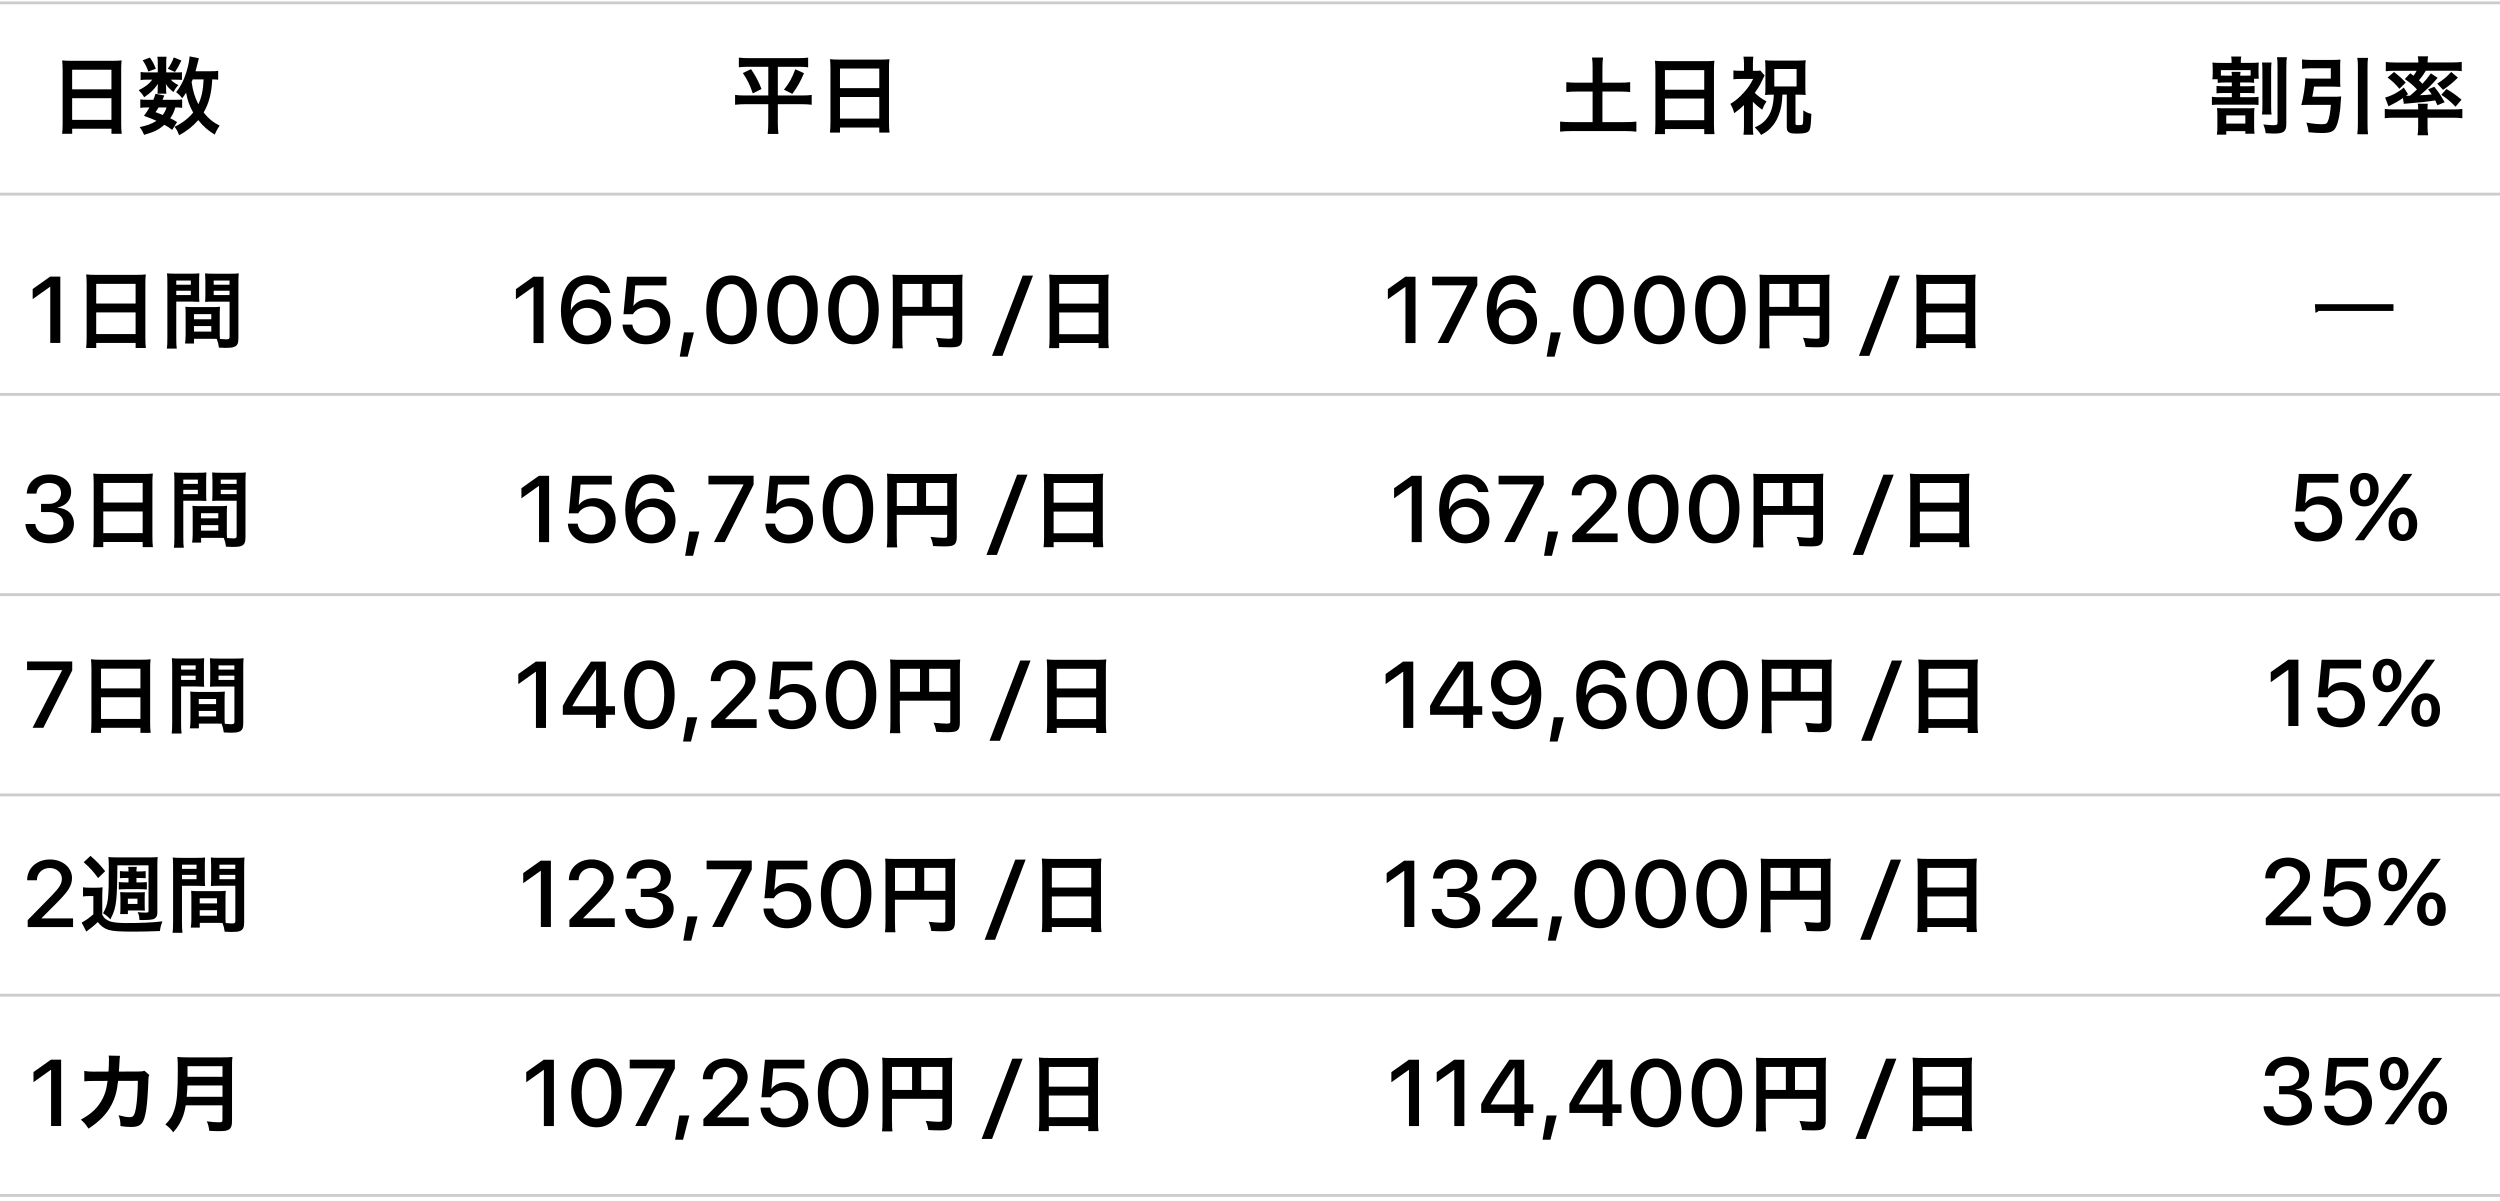 <?xml version="1.0" encoding="UTF-8"?>
<svg id="_レイヤー_1" xmlns="http://www.w3.org/2000/svg" version="1.1" viewBox="0 0 1920 922.69">
  <!-- Generator: Adobe Illustrator 29.8.2, SVG Export Plug-In . SVG Version: 2.1.1 Build 3)  -->
  <defs>
    <style>
      .st0 {
        fill: none;
        stroke: #ccc;
        stroke-miterlimit: 10;
        stroke-width: 2.19px;
      }
    </style>
  </defs>
  <g>
    <path d="M409.71,220.34h-.19l-13.31,9.47v-7.77l13.43-9.53h7.82v50.95h-7.72v-43.12h-.03Z"/>
    <path d="M433.92,253.69c-2.09-4.06-3.14-9.06-3.14-15.05,0-17.05,7.63-27.16,20.37-27.16,9,0,16.01,5.4,17.55,13.53h-7.91c-1.23-4.17-5.05-6.9-9.72-6.9-8.02,0-12.67,7.29-12.71,20.09h.14c2.23-4.95,7.63-8.25,13.98-8.25,9.72,0,16.91,7.16,16.91,16.83,0,10.2-7.8,17.63-18.61,17.63-7.52,0-13.57-3.85-16.88-10.73h.02v.02h0ZM461.53,247.06c0-6.19-4.48-10.62-10.73-10.62s-10.84,4.45-10.84,10.48,4.71,10.83,10.76,10.83,10.81-4.73,10.81-10.69h0Z"/>
    <path d="M478.05,249.28h7.57c.56,5.05,4.91,8.52,10.59,8.52,6.43,0,10.87-4.48,10.87-10.87s-4.45-10.97-10.81-10.97c-4.41,0-8.24,2.01-10.2,5.37h-7.24l2.68-28.81h30.34v6.68h-23.98l-1.42,15.63h.19c2.23-3.2,6.4-5.15,11.37-5.15,9.78,0,16.82,7.16,16.82,17.05,0,10.44-7.71,17.69-18.67,17.69-10.16,0-17.63-6.21-18.06-15.1h-.02l-.03-.03h0Z"/>
    <path d="M522.06,273.91l3.18-18.64h7.71l-4.8,18.64h-6.09Z"/>
    <path d="M542.42,237.92c0-16.15,7.3-26.38,19.45-26.38s19.39,10.2,19.39,26.35-7.16,26.52-19.39,26.52-19.45-10.25-19.45-26.49h0ZM573.28,237.92c0-12.15-4.2-19.73-11.4-19.73s-11.43,7.63-11.43,19.73,4.15,19.83,11.43,19.83,11.4-7.52,11.4-19.83Z"/>
    <path d="M589.23,237.92c0-16.15,7.3-26.38,19.45-26.38s19.39,10.2,19.39,26.35-7.16,26.52-19.39,26.52-19.45-10.25-19.45-26.49h0ZM620.09,237.92c0-12.15-4.2-19.73-11.4-19.73s-11.43,7.63-11.43,19.73,4.15,19.83,11.43,19.83,11.4-7.52,11.4-19.83Z"/>
    <path d="M636.05,237.92c0-16.15,7.3-26.38,19.45-26.38s19.39,10.2,19.39,26.35-7.16,26.52-19.39,26.52-19.45-10.25-19.45-26.49h0ZM666.91,237.92c0-12.15-4.2-19.73-11.4-19.73s-11.43,7.63-11.43,19.73,4.15,19.83,11.43,19.83,11.4-7.52,11.4-19.83Z"/>
    <path d="M692.99,259.97c0,4.1.06,6.04.33,7.55h-8.02c.27-2.09.39-4.41.39-7.82v-42.57c0-2.75-.06-4.35-.27-6.24,2.09.2,3.78.27,7.22.27h39.56c3.59,0,5.54-.06,7.1-.27-.2,1.89-.27,3.57-.27,7.1v41.71c0,3.32-.8,5.15-2.68,6.13-1.23.66-3.32.9-6.83.9-2.53,0-6.13-.12-8.66-.27-.39-2.53-.86-4.35-2.01-7.04,4.31.45,7.55.72,9.89.72,2.53,0,2.92-.2,2.92-1.76v-15.88h-38.72v17.44h.02l.03.02h0ZM708.43,218.05h-15.41v17.64h15.41v-17.64ZM731.72,235.69v-17.64h-16.27v17.64h16.27Z"/>
    <path d="M793.34,211.68l-23.48,61.64h-8.02l23.57-61.64h7.96-.03Z"/>
    <path d="M806.07,217.8c0-2.53-.12-4.8-.33-6.96,2.09.27,4.24.33,7.22.33h31.5c3.06,0,5.07-.06,7.04-.33-.27,2.48-.33,4.35-.33,6.63v42.04c0,3.39.12,5.54.39,7.86h-7.86v-3.92h-30.26v3.92h-7.75c.27-2.22.39-4.8.39-7.86v-41.71h0ZM813.44,233.17h30.26v-15.09h-30.26v15.09ZM813.44,256.64h30.26v-16.65h-30.26v16.65Z"/>
    <path d="M413.95,373.23h-.19l-13.31,9.47v-7.77l13.43-9.53h7.82v50.95h-7.72v-43.12h-.03Z"/>
    <path d="M436.06,402.18h7.57c.56,5.05,4.91,8.52,10.59,8.52,6.43,0,10.87-4.48,10.87-10.87s-4.45-10.97-10.81-10.97c-4.41,0-8.24,2.01-10.2,5.37h-7.24l2.68-28.81h30.34v6.68h-23.98l-1.42,15.63h.19c2.23-3.2,6.4-5.15,11.37-5.15,9.78,0,16.82,7.16,16.82,17.05,0,10.44-7.71,17.69-18.67,17.69-10.16,0-17.63-6.21-18.06-15.12h-.02l-.03-.02h0Z"/>
    <path d="M483.34,406.58c-2.09-4.06-3.14-9.06-3.14-15.05,0-17.05,7.63-27.16,20.37-27.16,9,0,16.01,5.4,17.55,13.53h-7.91c-1.23-4.15-5.05-6.9-9.72-6.9-8.02,0-12.67,7.29-12.71,20.09h.14c2.23-4.95,7.63-8.25,13.98-8.25,9.72,0,16.91,7.16,16.91,16.83,0,10.2-7.8,17.63-18.61,17.63-7.52,0-13.57-3.85-16.88-10.73h.02v.02h0ZM510.94,399.95c0-6.18-4.48-10.62-10.73-10.62s-10.84,4.45-10.84,10.48,4.71,10.83,10.76,10.83,10.81-4.73,10.81-10.7h0v.02h0Z"/>
    <path d="M526.19,426.83l3.18-18.64h7.71l-4.8,18.64h-6.09Z"/>
    <path d="M570.97,372.23v-.19h-26.88v-6.68h34.68v6.85l-22.15,44.1h-8.3l22.64-44.1h0l.02.02h-.01Z"/>
    <path d="M587.69,402.18h7.57c.56,5.05,4.91,8.52,10.59,8.52,6.43,0,10.87-4.48,10.87-10.87s-4.45-10.97-10.81-10.97c-4.41,0-8.24,2.01-10.2,5.37h-7.24l2.68-28.81h30.34v6.68h-23.98l-1.42,15.63h.19c2.23-3.2,6.4-5.15,11.37-5.15,9.78,0,16.82,7.16,16.82,17.05,0,10.44-7.71,17.69-18.67,17.69-10.16,0-17.63-6.21-18.06-15.12h-.02l-.03-.02h0Z"/>
    <path d="M631.79,390.81c0-16.15,7.3-26.38,19.45-26.38s19.39,10.2,19.39,26.35-7.16,26.52-19.39,26.52-19.45-10.23-19.45-26.49h0ZM662.65,390.81c0-12.15-4.2-19.73-11.4-19.73s-11.43,7.63-11.43,19.73,4.15,19.83,11.43,19.83,11.4-7.52,11.4-19.83Z"/>
    <path d="M688.75,412.85c0,4.1.06,6.04.33,7.55h-8.02c.27-2.09.39-4.41.39-7.82v-42.57c0-2.75-.06-4.35-.27-6.24,2.09.2,3.78.27,7.22.27h39.56c3.59,0,5.54-.06,7.1-.27-.2,1.89-.27,3.57-.27,7.1v41.71c0,3.32-.8,5.15-2.68,6.13-1.23.66-3.32.92-6.83.92-2.53,0-6.13-.12-8.66-.27-.39-2.53-.86-4.35-2.01-7.04,4.31.45,7.55.72,9.89.72,2.53,0,2.92-.2,2.92-1.76v-15.88h-38.72v17.44h.05ZM704.16,370.95h-15.41v17.64h15.41v-17.64ZM727.47,388.58v-17.64h-16.27v17.64h16.27Z"/>
    <path d="M789.09,364.57l-23.48,61.64h-8.02l23.57-61.64h7.96-.03Z"/>
    <path d="M801.83,370.69c0-2.53-.12-4.8-.33-6.96,2.09.27,4.24.33,7.22.33h31.5c3.06,0,5.07-.06,7.04-.33-.27,2.48-.33,4.35-.33,6.63v42.04c0,3.39.12,5.54.39,7.86h-7.86v-3.92h-30.26v3.92h-7.75c.27-2.22.39-4.8.39-7.86v-41.71h0ZM809.18,386.04h30.26v-15.09h-30.26v15.09ZM809.18,409.54h30.26v-16.65h-30.26v16.65Z"/>
    <path d="M411.57,515.93h-.19l-13.31,9.47v-7.77l13.43-9.53h7.82v50.95h-7.72v-43.12h-.03Z"/>
    <path d="M457.73,548.97h-25.49v-6.91c4.38-8.24,10.16-17.38,21.64-33.96h11.43v34.26h7v6.63h-7v10.06h-7.58v-10.08ZM439.61,542.43h18.19v-28.25h-.14c-8.81,12.76-13.98,20.69-18.05,28.06v.19h0Z"/>
    <path d="M479.29,533.51c0-16.15,7.3-26.36,19.45-26.36s19.39,10.2,19.39,26.35-7.16,26.52-19.39,26.52-19.45-10.23-19.45-26.49h0v-.02h0ZM510.14,533.51c0-12.15-4.2-19.73-11.4-19.73s-11.43,7.63-11.43,19.73,4.15,19.86,11.43,19.86,11.4-7.52,11.4-19.86Z"/>
    <path d="M524.59,569.51l3.18-18.64h7.71l-4.8,18.64h-6.09Z"/>
    <path d="M563.32,507.13c9.72,0,16.96,6.18,16.96,14.26,0,5.93-3.18,10.34-10.62,17.97l-12.76,12.82v.19h24.2v6.68h-34.83v-5.37l18.39-18.75c6.21-6.47,7.85-9.14,7.85-13.14,0-4.52-4.1-8.11-9.39-8.11-5.58,0-9.78,4.01-9.78,9.33v.09h-7.49v-.08c0-9.19,7.38-15.88,17.52-15.88h-.05l.02-.02h-.02Z"/>
    <path d="M590.08,544.86h7.57c.56,5.05,4.91,8.52,10.59,8.52,6.43,0,10.87-4.48,10.87-10.87s-4.45-10.97-10.81-10.97c-4.41,0-8.24,2.01-10.2,5.37h-7.24l2.68-28.81h30.34v6.68h-23.98l-1.42,15.63h.19c2.23-3.2,6.4-5.15,11.37-5.15,9.78,0,16.82,7.18,16.82,17.05,0,10.44-7.71,17.69-18.67,17.69-10.16,0-17.63-6.21-18.06-15.12h-.02l-.03-.02h0Z"/>
    <path d="M634.18,533.51c0-16.15,7.3-26.36,19.45-26.36s19.39,10.2,19.39,26.35-7.16,26.52-19.39,26.52-19.45-10.23-19.45-26.49h0v-.02ZM665.03,533.51c0-12.15-4.2-19.73-11.4-19.73s-11.43,7.63-11.43,19.73,4.15,19.86,11.43,19.86,11.4-7.52,11.4-19.86Z"/>
    <path d="M691.13,555.55c0,4.1.06,6.04.33,7.55h-8.02c.27-2.09.39-4.41.39-7.82v-42.57c0-2.75-.06-4.35-.27-6.24,2.09.2,3.78.27,7.22.27h39.56c3.59,0,5.54-.06,7.1-.27-.2,1.89-.27,3.57-.27,7.1v41.71c0,3.32-.8,5.15-2.68,6.13-1.23.66-3.32.92-6.83.92-2.53,0-6.13-.12-8.66-.27-.39-2.53-.86-4.35-2.01-7.04,4.31.45,7.55.72,9.89.72,2.53,0,2.92-.2,2.92-1.76v-15.88h-38.72v17.44h.05ZM706.56,513.63h-15.41v17.64h15.41v-17.64ZM729.87,531.28v-17.64h-16.27v17.64h16.27Z"/>
    <path d="M791.47,507.27l-23.48,61.64h-8.02l23.57-61.64h7.96-.03Z"/>
    <path d="M804.2,513.37c0-2.53-.12-4.82-.33-6.96,2.09.27,4.24.33,7.22.33h31.5c3.06,0,5.07-.06,7.04-.33-.27,2.48-.33,4.35-.33,6.63v42.04c0,3.39.12,5.54.39,7.86h-7.86v-3.92h-30.26v3.92h-7.75c.27-2.22.39-4.82.39-7.86v-41.71h0ZM811.57,528.75h30.26v-15.12h-30.26v15.12ZM811.57,552.23h30.26v-16.65h-30.26v16.65Z"/>
    <path d="M415.34,668.81h-.19l-13.31,9.47v-7.77l13.43-9.53h7.82v50.95h-7.72v-43.12h-.03Z"/>
    <path d="M454.36,660.03c9.72,0,16.96,6.18,16.96,14.26,0,5.93-3.18,10.34-10.62,17.97l-12.76,12.82v.19h24.2v6.68h-34.83v-5.38l18.39-18.75c6.21-6.47,7.85-9.14,7.85-13.14,0-4.52-4.1-8.11-9.39-8.11-5.58,0-9.78,4.01-9.78,9.33v.09h-7.49v-.08c0-9.19,7.38-15.88,17.52-15.88h-.05.02-.02Z"/>
    <path d="M492.05,682.63h6.15c5.52,0,9.28-3.46,9.28-8.25s-3.24-7.86-9.28-7.86c-5.52,0-9.19,3.18-9.63,8.19h-7.44c.61-8.92,7.35-14.68,17.44-14.68s16.68,5.48,16.68,13.31c0,6.35-4.15,10.9-10.48,12.04v.14c7.66.53,12.62,5.23,12.62,12.36,0,8.91-8.1,15.01-18.72,15.01s-18.05-6.04-18.53-14.82h7.58c.48,4.87,4.52,8.24,10.95,8.24s10.67-3.53,10.67-8.52c0-5.52-4.15-8.91-10.87-8.91h-6.35v-6.21h-.05l-.02-.03h0Z"/>
    <path d="M524.79,722.41l3.18-18.64h7.71l-4.8,18.64h-6.09Z"/>
    <path d="M569.56,667.81v-.19h-26.88v-6.68h34.68v6.85l-22.15,44.12h-8.3l22.64-44.12h0l.02.02h-.01Z"/>
    <path d="M586.3,697.76h7.57c.56,5.05,4.91,8.52,10.59,8.52,6.43,0,10.87-4.48,10.87-10.87s-4.45-10.97-10.81-10.97c-4.41,0-8.24,2.01-10.2,5.38h-7.24l2.68-28.81h30.34v6.68h-23.98l-1.42,15.63h.19c2.23-3.2,6.4-5.15,11.37-5.15,9.78,0,16.82,7.18,16.82,17.05,0,10.45-7.71,17.69-18.67,17.69-10.16,0-17.63-6.21-18.06-15.12h-.02l-.03-.03h0Z"/>
    <path d="M630.4,686.39c0-16.15,7.3-26.36,19.45-26.36s19.39,10.2,19.39,26.35-7.16,26.52-19.39,26.52-19.45-10.23-19.45-26.49h0v-.02ZM661.26,686.39c0-12.15-4.2-19.73-11.4-19.73s-11.43,7.63-11.43,19.73,4.15,19.86,11.43,19.86,11.4-7.52,11.4-19.86Z"/>
    <path d="M687.36,708.44c0,4.1.06,6.04.33,7.55h-8.02c.27-2.09.39-4.41.39-7.8v-42.57c0-2.73-.06-4.37-.27-6.24,2.09.2,3.78.27,7.22.27h39.56c3.59,0,5.54-.06,7.1-.27-.2,1.89-.27,3.57-.27,7.1v41.71c0,3.32-.8,5.15-2.68,6.13-1.23.66-3.32.92-6.83.92-2.53,0-6.13-.12-8.66-.27-.39-2.53-.86-4.37-2.01-7.04,4.31.45,7.55.7,9.89.7,2.53,0,2.92-.2,2.92-1.76v-15.88h-38.72v17.44h.05ZM702.77,666.53h-15.41v17.64h15.41v-17.64ZM726.08,684.16v-17.64h-16.27v17.64h16.27Z"/>
    <path d="M787.68,660.15l-23.48,61.64h-8.02l23.57-61.64h7.96-.03Z"/>
    <path d="M800.44,666.27c0-2.53-.12-4.82-.33-6.96,2.09.27,4.24.33,7.22.33h31.5c3.06,0,5.07-.06,7.04-.33-.27,2.48-.33,4.37-.33,6.63v42.04c0,3.39.12,5.54.39,7.86h-7.86v-3.92h-30.26v3.92h-7.75c.27-2.22.39-4.82.39-7.86v-41.71h0ZM807.81,681.62h30.26v-15.12h-30.26v15.12ZM807.81,705.13h30.26v-16.65h-30.26v16.65Z"/>
    <path d="M417.65,821.7h-.19l-13.31,9.47v-7.77l13.43-9.53h7.82v50.95h-7.72v-43.12h-.03Z"/>
    <path d="M438.68,839.28c0-16.15,7.3-26.36,19.45-26.36s19.39,10.2,19.39,26.35-7.16,26.52-19.39,26.52-19.45-10.23-19.45-26.49h0v-.02ZM469.55,839.28c0-12.15-4.2-19.73-11.4-19.73s-11.43,7.63-11.43,19.73,4.15,19.86,11.43,19.86,11.4-7.52,11.4-19.86Z"/>
    <path d="M510.49,820.71v-.19h-26.88v-6.68h34.68v6.85l-22.15,44.1h-8.3l22.64-44.1h0l.02.02h0Z"/>
    <path d="M518.5,875.3l3.18-18.64h7.71l-4.8,18.64h-6.09Z"/>
    <path d="M557.24,812.91c9.72,0,16.96,6.18,16.96,14.26,0,5.93-3.18,10.34-10.62,17.97l-12.76,12.82v.19h24.2v6.68h-34.83v-5.38l18.39-18.75c6.21-6.47,7.85-9.14,7.85-13.14,0-4.52-4.1-8.11-9.39-8.11-5.57,0-9.78,4.01-9.78,9.33v.09h-7.49v-.08c0-9.19,7.38-15.88,17.52-15.88h-.05.02-.02Z"/>
    <path d="M584.01,850.65h7.57c.56,5.05,4.91,8.52,10.59,8.52,6.43,0,10.87-4.48,10.87-10.87s-4.45-10.97-10.81-10.97c-4.41,0-8.24,2.01-10.2,5.38h-7.24l2.68-28.81h30.34v6.68h-23.98l-1.42,15.63h.19c2.23-3.2,6.4-5.15,11.37-5.15,9.78,0,16.82,7.18,16.82,17.05,0,10.45-7.71,17.69-18.67,17.69-10.16,0-17.63-6.21-18.06-15.12h-.02l-.03-.03h0Z"/>
    <path d="M628.09,839.28c0-16.15,7.3-26.36,19.45-26.36s19.39,10.2,19.39,26.35-7.16,26.52-19.39,26.52-19.45-10.23-19.45-26.49h0v-.02ZM658.97,839.28c0-12.15-4.2-19.73-11.4-19.73s-11.43,7.63-11.43,19.73,4.15,19.86,11.43,19.86,11.4-7.52,11.4-19.86Z"/>
    <path d="M685.07,861.34c0,4.1.06,6.04.33,7.55h-8.02c.27-2.09.39-4.41.39-7.8v-42.57c0-2.73-.06-4.37-.27-6.24,2.09.2,3.78.27,7.22.27h39.56c3.59,0,5.54-.06,7.1-.27-.2,1.89-.27,3.57-.27,7.1v41.71c0,3.32-.8,5.15-2.68,6.13-1.23.66-3.32.92-6.83.92-2.53,0-6.13-.12-8.66-.27-.39-2.53-.86-4.37-2.01-7.04,4.31.45,7.55.7,9.89.7,2.53,0,2.92-.2,2.92-1.76v-15.88h-38.72v17.44h.05ZM700.48,819.42h-15.41v17.64h15.41v-17.64ZM723.78,837.06v-17.64h-16.27v17.64h16.27Z"/>
    <path d="M785.39,813.05l-23.48,61.64h-8.02l23.57-61.64h7.96-.03Z"/>
    <path d="M798.15,819.15c0-2.53-.12-4.82-.33-6.96,2.09.27,4.24.33,7.22.33h31.5c3.06,0,5.07-.06,7.04-.33-.27,2.48-.33,4.37-.33,6.63v42.04c0,3.39.12,5.54.39,7.86h-7.86v-3.92h-30.26v3.92h-7.75c.27-2.22.39-4.82.39-7.86v-41.71h0ZM805.48,834.54h30.26v-15.12h-30.26v15.12ZM805.48,858.01h30.26v-16.65h-30.26v16.65Z"/>
  </g>
  <g>
    <path d="M1079.38,220.34h-.19l-13.31,9.47v-7.77l13.43-9.53h7.8v50.95h-7.72v-43.12h-.02,0Z"/>
    <path d="M1126.77,219.34v-.19h-26.88v-6.68h34.68v6.85l-22.15,44.1h-8.3l22.64-44.1h0l.02.02h-.01Z"/>
    <path d="M1144.99,253.69c-2.09-4.06-3.15-9.06-3.15-15.05,0-17.05,7.63-27.16,20.39-27.16,9,0,16.01,5.4,17.55,13.53h-7.91c-1.23-4.17-5.05-6.9-9.72-6.9-8,0-12.67,7.29-12.71,20.09h.14c2.23-4.95,7.63-8.25,13.98-8.25,9.72,0,16.91,7.16,16.91,16.83,0,10.2-7.8,17.63-18.61,17.63-7.52,0-13.57-3.85-16.88-10.73h.02v.02h-.01ZM1172.59,247.06c0-6.19-4.48-10.62-10.73-10.62s-10.83,4.45-10.83,10.48,4.71,10.83,10.76,10.83,10.81-4.73,10.81-10.69h-.02,0Z"/>
    <path d="M1187.84,273.91l3.18-18.64h7.71l-4.8,18.64h-6.09Z"/>
    <path d="M1208.22,237.92c0-16.15,7.3-26.38,19.45-26.38s19.39,10.2,19.39,26.35-7.16,26.52-19.39,26.52-19.45-10.25-19.45-26.49h0ZM1239.09,237.92c0-12.15-4.2-19.73-11.4-19.73s-11.43,7.63-11.43,19.73,4.17,19.83,11.43,19.83,11.4-7.52,11.4-19.83Z"/>
    <path d="M1255.03,237.92c0-16.15,7.3-26.38,19.45-26.38s19.39,10.2,19.39,26.35-7.16,26.52-19.39,26.52-19.45-10.25-19.45-26.49h0ZM1285.89,237.92c0-12.15-4.2-19.73-11.4-19.73s-11.43,7.63-11.43,19.73,4.17,19.83,11.43,19.83,11.4-7.52,11.4-19.83Z"/>
    <path d="M1301.85,237.92c0-16.15,7.3-26.38,19.45-26.38s19.39,10.2,19.39,26.35-7.16,26.52-19.39,26.52-19.45-10.25-19.45-26.49h0ZM1332.72,237.92c0-12.15-4.2-19.73-11.4-19.73s-11.43,7.63-11.43,19.73,4.17,19.83,11.43,19.83,11.4-7.52,11.4-19.83Z"/>
    <path d="M1358.8,259.97c0,4.1.06,6.04.33,7.55h-8c.27-2.09.39-4.41.39-7.82v-42.57c0-2.75-.06-4.35-.27-6.24,2.09.2,3.78.27,7.22.27h39.56c3.57,0,5.54-.06,7.1-.27-.2,1.89-.27,3.57-.27,7.1v41.71c0,3.32-.76,5.15-2.68,6.13-1.23.66-3.32.9-6.83.9-2.53,0-6.13-.12-8.66-.27-.39-2.53-.86-4.35-2.03-7.04,4.31.45,7.55.72,9.89.72,2.53,0,2.92-.2,2.92-1.76v-15.88h-38.72v17.44h.05v.02h0ZM1374.23,218.05h-15.43v17.64h15.43v-17.64ZM1397.54,235.69v-17.64h-16.27v17.64h16.27Z"/>
    <path d="M1459.14,211.68l-23.48,61.64h-8l23.57-61.64h7.92-.02.01Z"/>
    <path d="M1471.89,217.8c0-2.53-.12-4.8-.33-6.96,2.09.27,4.24.33,7.22.33h31.5c3.06,0,5.07-.06,7.02-.33-.27,2.48-.33,4.35-.33,6.63v42.04c0,3.39.12,5.54.39,7.86h-7.86v-3.92h-30.26v3.92h-7.75c.27-2.22.39-4.8.39-7.86v-41.71h.02-.01ZM1479.24,233.17h30.26v-15.09h-30.26v15.09ZM1479.24,256.64h30.26v-16.65h-30.26v16.65Z"/>
    <path d="M1084.17,373.23h-.19l-13.31,9.47v-7.77l13.43-9.53h7.8v50.95h-7.72v-43.12h-.02,0Z"/>
    <path d="M1108.41,406.58c-2.09-4.06-3.15-9.06-3.15-15.05,0-17.05,7.63-27.16,20.39-27.16,9,0,16.01,5.4,17.55,13.53h-7.91c-1.23-4.15-5.05-6.9-9.72-6.9-8,0-12.67,7.29-12.71,20.09h.14c2.23-4.95,7.63-8.25,13.98-8.25,9.72,0,16.91,7.16,16.91,16.83,0,10.2-7.8,17.63-18.61,17.63-7.52,0-13.57-3.85-16.88-10.73h.02v.02h-.01ZM1136,399.95c0-6.18-4.48-10.62-10.73-10.62s-10.83,4.45-10.83,10.48,4.71,10.83,10.76,10.83,10.81-4.73,10.81-10.7h-.02v.02h0Z"/>
    <path d="M1177.8,372.23v-.19h-26.88v-6.68h34.68v6.85l-22.15,44.1h-8.3l22.64-44.1.02.02h-.01Z"/>
    <path d="M1185.81,426.83l3.18-18.64h7.71l-4.8,18.64h-6.09Z"/>
    <path d="M1224.55,364.45c9.72,0,16.96,6.18,16.96,14.26,0,5.94-3.18,10.34-10.62,17.97l-12.76,12.82v.19h24.2v6.68h-34.83v-5.37l18.39-18.74c6.21-6.47,7.85-9.14,7.85-13.14,0-4.52-4.1-8.11-9.39-8.11-5.58,0-9.78,4.01-9.78,9.33v.09h-7.49v-.06c0-9.19,7.38-15.88,17.52-15.88h-.05l.02-.05h-.02Z"/>
    <path d="M1250.26,390.81c0-16.15,7.3-26.38,19.45-26.38s19.39,10.2,19.39,26.35-7.16,26.52-19.39,26.52-19.45-10.23-19.45-26.49h0ZM1281.1,390.81c0-12.15-4.2-19.73-11.4-19.73s-11.43,7.63-11.43,19.73,4.17,19.83,11.43,19.83,11.4-7.52,11.4-19.83Z"/>
    <path d="M1297.07,390.81c0-16.15,7.3-26.38,19.45-26.38s19.39,10.2,19.39,26.35-7.16,26.52-19.39,26.52-19.45-10.23-19.45-26.49h0ZM1327.93,390.81c0-12.15-4.2-19.73-11.4-19.73s-11.43,7.63-11.43,19.73,4.17,19.83,11.43,19.83,11.4-7.52,11.4-19.83Z"/>
    <path d="M1354.01,412.85c0,4.1.06,6.04.33,7.55h-8c.27-2.09.39-4.41.39-7.82v-42.57c0-2.75-.06-4.35-.27-6.24,2.09.2,3.78.27,7.22.27h39.56c3.57,0,5.54-.06,7.1-.27-.2,1.89-.27,3.57-.27,7.1v41.71c0,3.32-.76,5.15-2.68,6.13-1.23.66-3.32.92-6.83.92-2.53,0-6.13-.12-8.66-.27-.39-2.53-.86-4.35-2.03-7.04,4.31.45,7.55.72,9.89.72,2.53,0,2.92-.2,2.92-1.76v-15.88h-38.72v17.44h.05ZM1369.44,370.95h-15.43v17.64h15.43v-17.64ZM1392.75,388.58v-17.64h-16.27v17.64h16.27Z"/>
    <path d="M1454.35,364.57l-23.48,61.64h-8l23.57-61.64h7.92-.02.01Z"/>
    <path d="M1467.1,370.69c0-2.53-.12-4.8-.33-6.96,2.09.27,4.24.33,7.22.33h31.5c3.06,0,5.07-.06,7.02-.33-.27,2.48-.33,4.35-.33,6.63v42.04c0,3.39.12,5.54.39,7.86h-7.86v-3.92h-30.26v3.92h-7.75c.27-2.22.39-4.8.39-7.86v-41.71h.02-.01ZM1474.46,386.04h30.26v-15.09h-30.26v15.09ZM1474.46,409.54h30.26v-16.65h-30.26v16.65Z"/>
    <path d="M1077.66,515.93h-.19l-13.31,9.47v-7.77l13.43-9.53h7.8v50.95h-7.72v-43.12h-.02,0Z"/>
    <path d="M1123.79,548.97h-25.49v-6.91c4.38-8.24,10.16-17.38,21.64-33.96h11.43v34.26h6.99v6.63h-6.99v10.06h-7.58v-10.06h0v-.02h0ZM1105.68,542.43h18.19v-28.25h-.14c-8.81,12.76-13.98,20.69-18.05,28.06v.19h0Z"/>
    <path d="M1145.72,546.47h7.96c1.2,4.15,5.09,6.96,9.78,6.96,7.96,0,12.62-7.35,12.62-20.2h-.14c-2.04,5.01-7.43,8.33-13.98,8.33-9.67,0-16.91-7.16-16.91-16.83,0-10.2,7.85-17.63,18.6-17.63,7.57,0,13.63,3.85,16.91,10.7,2.09,4.06,3.15,9.06,3.15,15.05,0,17.05-7.57,27.16-20.34,27.16-9.06,0-16.1-5.43-17.63-13.53h0l-.02-.02h0ZM1174.54,524.6c0-6.04-4.73-10.76-10.81-10.76s-10.84,4.71-10.84,10.62,4.57,10.62,10.73,10.62,10.9-4.48,10.9-10.48h.02Z"/>
    <path d="M1190.14,569.51l3.18-18.64h7.71l-4.8,18.64h-6.09Z"/>
    <path d="M1213.69,549.29c-2.09-4.06-3.15-9.06-3.15-15.05,0-17.05,7.63-27.16,20.39-27.16,9,0,16.01,5.4,17.55,13.53h-7.91c-1.23-4.15-5.05-6.88-9.72-6.88-8,0-12.67,7.29-12.71,20.09h.14c2.23-4.95,7.63-8.25,13.98-8.25,9.72,0,16.91,7.16,16.91,16.83,0,10.2-7.8,17.63-18.61,17.63-7.52,0-13.57-3.85-16.88-10.73h.02-.01ZM1241.29,542.65c0-6.18-4.48-10.62-10.73-10.62s-10.83,4.45-10.83,10.48,4.71,10.86,10.76,10.86,10.81-4.73,10.81-10.7h-.02v-.02h0Z"/>
    <path d="M1256.76,533.51c0-16.15,7.3-26.36,19.45-26.36s19.39,10.2,19.39,26.35-7.16,26.52-19.39,26.52-19.45-10.23-19.45-26.49h0v-.02ZM1287.62,533.51c0-12.15-4.2-19.73-11.4-19.73s-11.43,7.63-11.43,19.73,4.17,19.86,11.43,19.86,11.4-7.52,11.4-19.86Z"/>
    <path d="M1303.58,533.51c0-16.15,7.3-26.36,19.45-26.36s19.39,10.2,19.39,26.35-7.16,26.52-19.39,26.52-19.45-10.23-19.45-26.49h0v-.02ZM1334.44,533.51c0-12.15-4.2-19.73-11.4-19.73s-11.43,7.63-11.43,19.73,4.17,19.86,11.43,19.86,11.4-7.52,11.4-19.86Z"/>
    <path d="M1360.53,555.55c0,4.1.06,6.04.33,7.55h-8c.27-2.09.39-4.41.39-7.82v-42.57c0-2.75-.06-4.35-.27-6.24,2.09.2,3.78.27,7.22.27h39.56c3.57,0,5.54-.06,7.1-.27-.2,1.89-.27,3.57-.27,7.1v41.71c0,3.32-.76,5.15-2.68,6.13-1.23.66-3.32.92-6.83.92-2.53,0-6.13-.12-8.66-.27-.39-2.53-.86-4.35-2.03-7.04,4.31.45,7.55.72,9.89.72,2.53,0,2.92-.2,2.92-1.76v-15.88h-38.72v17.44h.05ZM1375.95,513.63h-15.43v17.64h15.43v-17.64ZM1399.25,531.28v-17.64h-16.27v17.64h16.27Z"/>
    <path d="M1460.87,507.27l-23.48,61.64h-8l23.57-61.64h7.92-.02.01Z"/>
    <path d="M1473.62,513.37c0-2.53-.12-4.82-.33-6.96,2.09.27,4.24.33,7.22.33h31.5c3.06,0,5.07-.06,7.02-.33-.27,2.48-.33,4.35-.33,6.63v42.04c0,3.39.12,5.54.39,7.86h-7.86v-3.92h-30.26v3.92h-7.75c.27-2.22.39-4.82.39-7.86v-41.71h.02-.01ZM1480.97,528.75h30.26v-15.12h-30.26v15.12ZM1480.97,552.23h30.26v-16.65h-30.26v16.65Z"/>
    <path d="M1078.46,668.81h-.19l-13.31,9.47v-7.77l13.43-9.53h7.8v50.95h-7.72v-43.12h-.02,0Z"/>
    <path d="M1111.47,682.63h6.15c5.52,0,9.28-3.46,9.28-8.25s-3.24-7.86-9.28-7.86c-5.52,0-9.19,3.18-9.64,8.19h-7.44c.61-8.92,7.35-14.68,17.44-14.68s16.68,5.48,16.68,13.31c0,6.35-4.17,10.9-10.48,12.04v.14c7.66.53,12.62,5.23,12.62,12.36,0,8.91-8.1,15.01-18.72,15.01s-18.05-6.04-18.53-14.82h7.58c.48,4.87,4.52,8.24,10.95,8.24s10.67-3.53,10.67-8.52c0-5.52-4.17-8.91-10.87-8.91h-6.35v-6.21h-.05v-.03h-.01Z"/>
    <path d="M1163.04,660.03c9.72,0,16.96,6.18,16.96,14.26,0,5.93-3.18,10.34-10.62,17.97l-12.76,12.82v.19h24.2v6.68h-34.83v-5.38l18.39-18.75c6.21-6.47,7.85-9.14,7.85-13.14,0-4.52-4.1-8.11-9.39-8.11-5.57,0-9.78,4.01-9.78,9.33v.09h-7.49v-.08c0-9.19,7.38-15.88,17.52-15.88h-.05.02-.02Z"/>
    <path d="M1188.78,722.41l3.18-18.64h7.71l-4.8,18.64h-6.09Z"/>
    <path d="M1209.15,686.39c0-16.15,7.3-26.36,19.45-26.36s19.39,10.2,19.39,26.35-7.16,26.52-19.39,26.52-19.45-10.23-19.45-26.49h0v-.02ZM1240.02,686.39c0-12.15-4.2-19.73-11.4-19.73s-11.43,7.63-11.43,19.73,4.17,19.86,11.43,19.86,11.4-7.52,11.4-19.86Z"/>
    <path d="M1255.98,686.39c0-16.15,7.3-26.36,19.45-26.36s19.39,10.2,19.39,26.35-7.16,26.52-19.39,26.52-19.45-10.23-19.45-26.49h0v-.02ZM1286.82,686.39c0-12.15-4.2-19.73-11.4-19.73s-11.43,7.63-11.43,19.73,4.17,19.86,11.43,19.86,11.4-7.52,11.4-19.86Z"/>
    <path d="M1302.78,686.39c0-16.15,7.3-26.36,19.45-26.36s19.39,10.2,19.39,26.35-7.16,26.52-19.39,26.52-19.45-10.23-19.45-26.49h0v-.02ZM1333.66,686.39c0-12.15-4.2-19.73-11.4-19.73s-11.43,7.63-11.43,19.73,4.17,19.86,11.43,19.86,11.4-7.52,11.4-19.86Z"/>
    <path d="M1359.74,708.44c0,4.1.06,6.04.33,7.55h-8c.27-2.09.39-4.41.39-7.8v-42.57c0-2.73-.06-4.37-.27-6.24,2.09.2,3.78.27,7.22.27h39.56c3.57,0,5.54-.06,7.1-.27-.2,1.89-.27,3.57-.27,7.1v41.71c0,3.32-.76,5.15-2.68,6.13-1.23.66-3.32.92-6.83.92-2.53,0-6.13-.12-8.66-.27-.39-2.53-.86-4.37-2.03-7.04,4.31.45,7.55.7,9.89.7,2.53,0,2.92-.2,2.92-1.76v-15.88h-38.72v17.44h.05ZM1375.17,666.53h-15.43v17.64h15.43v-17.64ZM1398.47,684.16v-17.64h-16.27v17.64h16.27Z"/>
    <path d="M1460.08,660.15l-23.48,61.64h-8l23.57-61.64h7.92-.02.01Z"/>
    <path d="M1472.81,666.27c0-2.53-.12-4.82-.33-6.96,2.09.27,4.24.33,7.22.33h31.5c3.06,0,5.07-.06,7.02-.33-.27,2.48-.33,4.37-.33,6.63v42.04c0,3.39.12,5.54.39,7.86h-7.86v-3.92h-30.26v3.92h-7.75c.27-2.22.39-4.82.39-7.86v-41.71h.02-.01ZM1480.17,681.62h30.26v-15.12h-30.26v15.12ZM1480.17,705.13h30.26v-16.65h-30.26v16.65Z"/>
    <path d="M1082.07,821.7h-.19l-13.31,9.47v-7.77l13.43-9.53h7.8v50.95h-7.72v-43.12h-.02,0Z"/>
    <path d="M1116.89,821.7h-.19l-13.31,9.47v-7.77l13.43-9.53h7.8v50.95h-7.72v-43.12h-.02,0Z"/>
    <path d="M1163.05,854.75h-25.49v-6.91c4.38-8.24,10.16-17.38,21.64-33.98h11.43v34.26h6.99v6.63h-6.99v10.06h-7.58v-10.06h0ZM1144.93,848.22h18.19v-28.25h-.14c-8.81,12.76-13.98,20.69-18.05,28.06v.19h0Z"/>
    <path d="M1184.66,875.3l3.18-18.64h7.71l-4.8,18.64h-6.09Z"/>
    <path d="M1230.77,854.75h-25.49v-6.91c4.38-8.24,10.16-17.38,21.64-33.98h11.43v34.26h6.99v6.63h-6.99v10.06h-7.58v-10.06h0ZM1212.66,848.22h18.19v-28.25h-.14c-8.81,12.76-13.98,20.69-18.05,28.06v.19h0Z"/>
    <path d="M1252.33,839.28c0-16.15,7.3-26.36,19.45-26.36s19.39,10.2,19.39,26.35-7.16,26.52-19.39,26.52-19.45-10.23-19.45-26.49h0v-.02ZM1283.19,839.28c0-12.15-4.2-19.73-11.4-19.73s-11.43,7.63-11.43,19.73,4.17,19.86,11.43,19.86,11.4-7.52,11.4-19.86Z"/>
    <path d="M1299.15,839.28c0-16.15,7.3-26.36,19.45-26.36s19.39,10.2,19.39,26.35-7.16,26.52-19.39,26.52-19.45-10.23-19.45-26.49h0v-.02ZM1330.01,839.28c0-12.15-4.2-19.73-11.4-19.73s-11.43,7.63-11.43,19.73,4.17,19.86,11.43,19.86,11.4-7.52,11.4-19.86Z"/>
    <path d="M1356.1,861.34c0,4.1.06,6.04.33,7.55h-8c.27-2.09.39-4.41.39-7.8v-42.57c0-2.73-.06-4.37-.27-6.24,2.09.2,3.78.27,7.22.27h39.56c3.57,0,5.54-.06,7.1-.27-.2,1.89-.27,3.57-.27,7.1v41.71c0,3.32-.76,5.15-2.68,6.13-1.23.66-3.32.92-6.83.92-2.53,0-6.13-.12-8.66-.27-.39-2.53-.86-4.37-2.03-7.04,4.31.45,7.55.7,9.89.7,2.53,0,2.92-.2,2.92-1.76v-15.88h-38.72v17.44h.05ZM1371.53,819.42h-15.43v17.64h15.43v-17.64ZM1394.82,837.06v-17.64h-16.27v17.64h16.27Z"/>
    <path d="M1456.43,813.05l-23.48,61.64h-8l23.57-61.64h7.92-.02.01Z"/>
    <path d="M1469.19,819.15c0-2.53-.12-4.82-.33-6.96,2.09.27,4.24.33,7.22.33h31.5c3.06,0,5.07-.06,7.02-.33-.27,2.48-.33,4.37-.33,6.63v42.04c0,3.39.12,5.54.39,7.86h-7.86v-3.92h-30.26v3.92h-7.75c.27-2.22.39-4.82.39-7.86v-41.71h.02-.01ZM1476.55,834.54h30.26v-15.12h-30.26v15.12ZM1476.55,858.01h30.26v-16.65h-30.26v16.65Z"/>
  </g>
  <g>
    <path d="M575.43,51.28c-3.37,0-5.52.12-7.99.39v-7.41c2.39.27,4.48.39,8.11.39h36.99c3.7,0,5.77-.12,8.11-.39v7.41c-2.39-.27-4.54-.39-7.91-.39h-15.37v22.06h18.3c3.57,0,5.52-.12,7.72-.45v7.58c-2.22-.33-4.74-.45-8.17-.45h-17.85v14.48c0,2.65.12,5.46.45,8.38h-8.24c.33-2.92.45-5.4.45-8.38v-14.48h-17.32c-3.12,0-5.63.12-8.17.45v-7.58c2.22.33,4.1.45,7.99.45h17.52v-22.06h-14.63,0ZM576.79,53.09c3.7,5.52,5.77,9.34,8.05,15.26l-6.69,3.37c-2.22-6.55-4.15-10.45-7.66-15.63l6.29-2.98h.02v-.02h-.01ZM617.47,56.21c-2.79,6.55-4.93,10.39-8.97,15.9l-6.43-3.24c4.21-5.26,6.29-9.08,8.7-15.69l6.69,3.04h0Z"/>
    <path d="M637.78,52.38c0-2.53-.12-4.8-.33-6.94,2.07.27,4.21.33,7.19.33h31.42c3.04,0,5.07-.06,7.02-.33-.27,2.48-.33,4.34-.33,6.61v41.92c0,3.37.12,5.52.39,7.85h-7.85v-3.9h-30.17v3.9h-7.72c.27-2.22.39-4.8.39-7.85v-41.59h-.02,0ZM645.11,67.7h30.17v-15.05h-30.17v15.05ZM645.11,91.11h30.17v-16.61h-30.17v16.61Z"/>
  </g>
  <g>
    <path d="M1223.13,51.75c0-2.79-.12-5.19-.45-7.58h8.44c-.33,2.34-.45,4.66-.45,7.58v11.75h12.92c3.7,0,5.9-.12,8.38-.39v7.58c-2.53-.27-4.93-.39-8.38-.39h-12.92v23.48h16.99c3.7,0,6.75-.12,9.08-.39v7.72c-2.59-.33-5.46-.45-9.08-.45h-40.23c-3.7,0-6.69.12-9.28.45v-7.72c2.39.27,5.4.39,9.28.39h15.69v-23.48h-11.75c-3.45,0-5.96.12-8.44.39v-7.58c2.28.27,4.93.39,8.44.39h11.75v-11.75h.02-.01Z"/>
    <path d="M1271.33,53.58c0-2.53-.12-4.8-.33-6.94,2.07.27,4.21.33,7.21.33h31.42c3.04,0,5.07-.06,7.02-.33-.27,2.48-.33,4.34-.33,6.61v41.92c0,3.37.12,5.52.39,7.85h-7.85v-3.9h-30.17v3.9h-7.72c.27-2.22.39-4.8.39-7.85v-41.59h-.03ZM1278.68,68.9h30.17v-15.05h-30.17v15.05ZM1278.68,92.31h30.17v-16.61h-30.17v16.61Z"/>
    <path d="M1346.17,96.48c0,3.24.12,4.99.39,7.02h-7.58c.33-2.07.39-3.7.39-7.02v-15.77c-2.53,2.48-4.01,3.7-7.46,6.22-.76-2.79-1.5-4.54-2.98-7.14,4.1-2.48,6.69-4.74,10.12-8.5,3.31-3.57,5.13-6.22,7.35-10.65h-9.67c-2.39,0-3.84.06-5.46.27v-6.82c1.5.2,2.71.27,5.07.27h3.04v-5.77c0-1.75-.12-3.18-.39-5.07h7.58c-.2,1.5-.33,3.12-.33,5.13v5.73h1.83c1.89,0,3.04-.06,3.9-.2l3.24,3.78c-.44.73-1.4,2.71-2.92,5.96-.76,1.68-2.59,4.54-4.6,7.41,2.28,2.34,4.99,4.34,8.97,6.55-1.42,2.15-2.22,3.63-3.24,6.36-2.71-1.83-4.34-3.18-7.21-6.1v18.38h-.02l-.03-.02v-.02ZM1360.83,72.72c-2.07,0-3.45.06-5.26.27.2-1.75.27-3.18.27-5.46v-15.69c0-1.89-.06-3.63-.27-5.58,1.75.2,3.31.27,6.1.27h19.2c2.65,0,4.17-.06,5.9-.27-.2,1.68-.27,3.45-.27,5.58v15.57c0,2.22.06,3.9.27,5.58-1.68-.2-3.18-.27-5.32-.27h-2.53v22.18c0,1.03.39,1.23,2.34,1.23s2.65-.12,3.04-.59c.53-.66.59-1.56.66-10.83,2.34,1.62,3.63,2.22,6.16,2.71-.45,10.83-.86,12.78-2.92,14.01-1.29.86-3.9,1.17-8.31,1.17-3.95,0-5.46-.33-6.61-1.5-.76-.76-1.03-1.68-1.03-3.63v-24.79h-3.37c-.33,7.46-1.09,11.48-3.18,16.55-1.56,3.9-3.51,6.75-6.22,9.47-2.07,2.01-3.57,3.04-6.94,4.93-1.62-2.48-2.59-3.63-4.87-5.83,4.17-1.83,6.29-3.31,8.7-6.16,3.84-4.54,5.63-10.45,5.9-18.94h-1.44v.02h0ZM1362.66,66.42h17.13v-13.43h-17.13v13.43Z"/>
  </g>
  <g>
    <path d="M1709.03,63.35c-2.65,0-3.9.06-5.83.33v-2.79h-4.1c.2-1.42.27-2.53.27-4.66v-3.45c0-2.07-.06-3.24-.27-4.74,1.95.2,3.37.27,6.61.27h8.17v-.39c0-1.95-.06-3.24-.33-4.48h7.72c-.27,1.29-.33,2.39-.33,4.41v.45h6.61c3.37,0,5.13-.06,7.21-.27-.12,1.42-.2,2.65-.2,4.66v3.24c0,1.95.06,3.18.2,4.54h-3.63v3.18c-1.95-.27-3.12-.33-5.73-.33h-4.99v2.92h5.96c2.34,0,3.57-.06,5.13-.27v5.73c-1.56-.2-2.48-.27-5.13-.27h-5.96v3.24h8.5c2.71,0,3.95-.06,5.63-.33v6.29c-1.62-.2-2.98-.27-5.63-.27h-24.4c-2.34,0-4.17.06-5.77.27v-6.29c1.68.27,2.98.33,5.77.33h9.53v-3.24h-6.49c-2.65,0-3.63.06-5.26.27v-5.73c1.56.2,2.92.27,5.26.27h6.49v-2.92h-5.07.05v.02h0ZM1726.31,83.19c2.22,0,3.63-.06,5.13-.2-.2,1.62-.27,2.98-.27,5.73v8.17c0,2.85.06,4.21.33,5.83h-7.08v-2.01h-14.66v2.71h-7.21c.33-1.83.39-3.31.39-5.77v-8.64c0-2.28-.06-4.1-.27-6.04,1.5.12,3.18.2,5.52.2h18.11v.02h.01ZM1714.1,58.09c-.06-1.5-.12-2.01-.33-2.92h7.02c-.2.9-.27,1.5-.33,2.92h4.99c1.29,0,2.07,0,3.04-.06v-4.17h-22.84v4.17c1.17.06,1.83.06,3.37.06h5.08ZM1709.76,94.94h14.66v-6.29h-14.66v6.29ZM1744.55,48.03c-.27,1.68-.33,3.45-.33,6.75v26.29c0,3.84.06,5.19.33,6.88h-7.35c.27-1.89.33-3.24.33-6.94v-26.08c0-3.57-.06-5.07-.33-6.88h7.35s0-.02,0-.02ZM1756.34,43.94c-.33,1.75-.45,3.95-.45,7.85v43.27c0,6.04-1.95,7.52-9.8,7.52-1.56,0-2.65-.06-6.04-.27-.39-2.79-.86-4.54-1.83-6.75,3.84.39,5.83.59,7.35.59,2.98,0,3.57-.33,3.57-2.01v-42.18c0-3.95-.06-5.9-.39-8.05h7.58v.03h.01Z"/>
    <path d="M1792.69,74.31c2.34,0,3.78-.06,5.32-.27-.12,1.29-.2,1.75-.27,3.45-.39,8.88-1.75,16.29-3.84,20.33-1.62,3.24-4.41,4.34-10.65,4.34-3.04,0-6.1-.2-10.26-.59-.33-2.98-.7-4.54-1.68-7.41,4.93.86,8.56,1.23,12.01,1.23,2.53,0,3.63-.39,4.21-1.62,1.29-2.59,2.07-6.69,2.59-13.24h-17.91c-1.83,0-3.31.06-4.8.2,1.75-6.55,2.92-14.34,3.12-20.64,1.42.2,2.79.27,5.07.27h14.46v-7.91h-15.26c-2.39,0-4.66.12-6.82.39v-7.21c1.95.27,4.27.39,6.88.39h16.29c2.53,0,4.48-.06,6.29-.27-.12,1.62-.2,3.12-.2,5.26v10.64c0,2.15.06,3.51.2,5.07-1.62-.12-3.7-.2-5.77-.2h-14.48c-.39,2.79-.76,4.99-1.36,7.78h16.85l.02.02h0ZM1818.65,44.45c-.33,2.34-.39,3.84-.39,7.21v43.15c0,3.9.06,5.73.39,8.31h-8.24c.33-2.71.45-4.54.45-8.31v-43.15c0-3.37-.06-4.66-.45-7.21,0,0,8.24,0,8.24,0Z"/>
    <path d="M1839.09,90.4c-2.92,0-4.74.06-7.58.39v-7.14c1.62.27,4.21.39,6.94.39h18.7v-.53c0-1.62-.06-2.92-.27-3.84h7.72c-.2.97-.27,2.28-.27,3.84v.53h20.06c2.65,0,4.8-.12,6.69-.39v7.14c-2.22-.27-4.74-.39-7.58-.39h-19.14v7.21c0,2.53.12,4.21.45,6.29h-8.11c.33-2.15.45-3.9.45-6.29v-7.21h-18.08.02ZM1851.1,56.26c1.17.86,1.5,1.09,2.48,1.89,1.17-1.56,1.62-2.28,2.39-3.78h-16.99c-2.79,0-4.6.06-6.69.33v-7.08c2.15.27,4.27.39,7.66.39h17.32v-.66c0-1.56-.12-2.71-.39-4.1h7.91c-.27,1.42-.39,2.48-.39,4.01v.7h18.5c3.45,0,5.63-.12,7.72-.39v7.08c-2.07-.27-3.9-.33-6.75-.33h-20.83c-1.89,3.12-3.04,4.74-5.26,7.41,1.29,1.17,1.56,1.5,2.65,2.65,2.85-3.12,4.01-4.6,6.49-8.05l5.19,3.45c-3.9,4.66-7.66,8.38-13.57,13.37,4.74-.2,6.04-.27,9.02-.66-.9-1.36-1.36-2.01-2.79-3.84l4.74-2.01c3.57,4.48,4.01,5.07,7.99,11.89l-5.58,2.28c-.86-1.95-1.17-2.59-1.68-3.7-6.43,1.03-10.5,1.5-20.95,2.34-1.5.06-2.59.2-3.18.27l-.66-4.48c-3.18,2.28-5.77,3.78-11.09,6.43l-2.59-6.75c5.07-1.36,10.06-4.01,14.34-7.66l3.24,5.07-1.56,1.23h.7c.12,0,1.89-.06,2.34-.06,2.39-2.01,3.45-2.92,5.4-4.8-2.65-2.92-5.52-5.4-9.34-7.99l4.21-4.48h-.02l.03.03h0ZM1838.59,55.3c3.7,2.85,6.22,5.07,9.02,8.11l-4.87,4.8c-3.12-3.78-5.07-5.63-9.08-8.64l4.93-4.27h0ZM1887.65,59.65c-3.63,3.63-6.82,6.22-11.36,9.34l-4.48-4.74c4.8-3.12,7.35-5.26,10.7-8.97l5.13,4.34h0v.03h.01ZM1878.88,68.32c5.32,3.24,6.75,4.27,11.56,8.24l-4.6,5.4c-3.57-3.78-6.49-6.22-10.9-9.14l3.95-4.48h0v-.02h-.01Z"/>
  </g>
  <g>
    <path d="M1777.83,233.65h60.36v5.13h-57.61c-.42.73-1.37,1.23-2.31,1.37l-.42-6.51h-.02,0Z"/>
    <path d="M1762.04,400.76h7.57c.56,5.05,4.91,8.52,10.59,8.52,6.43,0,10.87-4.48,10.87-10.87s-4.45-10.97-10.81-10.97c-4.41,0-8.24,2.01-10.2,5.37h-7.24l2.68-28.81h30.34v6.68h-23.98l-1.42,15.63h.19c2.23-3.2,6.4-5.15,11.37-5.15,9.78,0,16.82,7.16,16.82,17.05,0,10.44-7.71,17.69-18.67,17.69-10.16,0-17.63-6.21-18.06-15.12h-.02l-.03-.02h0Z"/>
    <path d="M1815.81,388.92c-6.71,0-11.04-5.01-11.04-12.85s4.34-12.85,11.04-12.85,11.01,5.01,11.01,12.85-4.34,12.85-11.01,12.85ZM1808.5,414.91l19.69-26.93,17.55-24.01h6.96l-19.16,26.27-18.05,24.68h-6.99.02l-.02-.02h0ZM1820.37,376.04c0-4.87-1.76-7.86-4.56-7.86s-4.59,3-4.59,7.86,1.76,7.91,4.59,7.91,4.56-3,4.56-7.91ZM1845.42,415.5c-6.71,0-11.01-5.01-11.01-12.85s4.31-12.89,11.01-12.89,11.01,5.01,11.01,12.89-4.31,12.85-11.01,12.85ZM1849.99,402.63c0-4.91-1.72-7.86-4.56-7.86s-4.57,2.96-4.57,7.86,1.72,7.86,4.57,7.86,4.56-2.96,4.56-7.86Z"/>
    <path d="M1757.44,514.47h-.19l-13.31,9.47v-7.77l13.43-9.53h7.8v50.95h-7.72v-43.12h-.02,0Z"/>
    <path d="M1779.54,543.44h7.57c.56,5.05,4.91,8.52,10.59,8.52,6.43,0,10.87-4.48,10.87-10.87s-4.45-10.97-10.81-10.97c-4.41,0-8.24,2.01-10.2,5.37h-7.24l2.68-28.81h30.34v6.68h-23.98l-1.42,15.63h.19c2.23-3.2,6.4-5.15,11.37-5.15,9.78,0,16.82,7.18,16.82,17.05,0,10.44-7.71,17.69-18.67,17.69-10.16,0-17.63-6.21-18.06-15.12h-.02l-.03-.02h0Z"/>
    <path d="M1833.3,531.62c-6.71,0-11.04-5.01-11.04-12.85s4.34-12.85,11.04-12.85,11.01,5.01,11.01,12.85-4.34,12.85-11.01,12.85ZM1826,557.59l19.69-26.93,17.55-24.01h6.96l-19.16,26.27-18.05,24.68h-6.99.02l-.02-.02h0ZM1837.87,518.72c0-4.87-1.76-7.86-4.56-7.86s-4.59,3-4.59,7.86,1.76,7.91,4.59,7.91,4.56-3,4.56-7.91ZM1862.94,558.2c-6.71,0-11.01-5.01-11.01-12.85s4.31-12.9,11.01-12.9,11.01,5.01,11.01,12.9-4.31,12.85-11.01,12.85ZM1867.48,545.3c0-4.91-1.72-7.86-4.57-7.86s-4.56,2.96-4.56,7.86,1.72,7.86,4.56,7.86,4.57-2.96,4.57-7.86Z"/>
    <path d="M1757.17,658.61c9.72,0,16.96,6.18,16.96,14.26,0,5.93-3.18,10.34-10.62,17.97l-12.76,12.82v.19h24.2v6.68h-34.83v-5.38l18.39-18.75c6.21-6.47,7.85-9.14,7.85-13.14,0-4.52-4.1-8.11-9.39-8.11-5.58,0-9.78,4.01-9.78,9.33v.09h-7.49v-.08c0-9.19,7.38-15.88,17.52-15.88h-.05.02-.02Z"/>
    <path d="M1783.94,696.38h7.57c.56,5.05,4.91,8.52,10.59,8.52,6.43,0,10.87-4.48,10.87-10.87s-4.45-10.97-10.81-10.97c-4.41,0-8.24,2.01-10.2,5.38h-7.24l2.68-28.81h30.34v6.68h-23.98l-1.42,15.63h.19c2.23-3.2,6.4-5.15,11.37-5.15,9.78,0,16.82,7.18,16.82,17.05,0,10.45-7.71,17.69-18.67,17.69-10.16,0-17.63-6.21-18.06-15.12h-.02l-.03-.03h0Z"/>
    <path d="M1837.7,684.52c-6.71,0-11.04-5.01-11.04-12.85s4.34-12.85,11.04-12.85,11.01,5.01,11.01,12.85-4.34,12.85-11.01,12.85ZM1830.4,710.53l19.69-26.93,17.55-24.01h6.96l-19.16,26.27-18.05,24.68h-6.99.02l-.02-.02h0ZM1842.27,671.65c0-4.87-1.76-7.86-4.57-7.86s-4.59,3-4.59,7.86,1.76,7.91,4.59,7.91,4.57-3,4.57-7.91ZM1867.34,711.12c-6.71,0-11.01-5.01-11.01-12.85s4.31-12.9,11.01-12.9,11.01,5.01,11.01,12.9-4.31,12.85-11.01,12.85ZM1871.89,698.23c0-4.91-1.72-7.86-4.57-7.86s-4.56,2.96-4.56,7.86,1.72,7.86,4.56,7.86,4.57-2.96,4.57-7.86Z"/>
    <path d="M1750.29,834.15h6.15c5.52,0,9.28-3.46,9.28-8.25s-3.24-7.86-9.28-7.86c-5.52,0-9.19,3.18-9.64,8.19h-7.44c.61-8.92,7.35-14.68,17.44-14.68s16.68,5.48,16.68,13.31c0,6.35-4.17,10.9-10.48,12.04v.14c7.66.53,12.62,5.23,12.62,12.36,0,8.91-8.1,15.01-18.72,15.01s-18.05-6.04-18.53-14.82h7.58c.48,4.87,4.52,8.24,10.95,8.24s10.67-3.53,10.67-8.52c0-5.52-4.17-8.91-10.87-8.91h-6.35v-6.21h-.05v-.03h-.01Z"/>
    <path d="M1784.94,849.25h7.57c.56,5.05,4.91,8.52,10.59,8.52,6.43,0,10.87-4.48,10.87-10.87s-4.45-10.97-10.81-10.97c-4.41,0-8.24,2.01-10.2,5.38h-7.24l2.68-28.81h30.34v6.68h-23.98l-1.42,15.63h.19c2.23-3.2,6.4-5.15,11.37-5.15,9.78,0,16.82,7.18,16.82,17.05,0,10.45-7.71,17.69-18.67,17.69-10.16,0-17.63-6.21-18.06-15.12h-.02l-.03-.03h0Z"/>
    <path d="M1838.71,837.42c-6.71,0-11.04-5.01-11.04-12.85s4.34-12.85,11.04-12.85,11.01,5.01,11.01,12.85-4.34,12.85-11.01,12.85ZM1831.41,863.41l19.69-26.93,17.55-24.01h6.96l-19.16,26.27-18.05,24.68h-6.99.02l-.02-.02h0ZM1843.27,824.52c0-4.87-1.76-7.86-4.57-7.86s-4.59,3-4.59,7.86,1.76,7.91,4.59,7.91,4.57-3,4.57-7.91ZM1868.34,864c-6.71,0-11.01-5.01-11.01-12.85s4.31-12.9,11.01-12.9,11.01,5.01,11.01,12.9-4.31,12.85-11.01,12.85ZM1872.91,851.12c0-4.91-1.72-7.86-4.57-7.86s-4.56,2.96-4.56,7.86,1.72,7.86,4.56,7.86,4.57-2.96,4.57-7.86Z"/>
  </g>
  <g>
    <path d="M48.08,53.31c0-2.53-.12-4.8-.33-6.94,2.07.27,4.21.33,7.21.33h31.42c3.04,0,5.07-.06,7.02-.33-.27,2.48-.33,4.34-.33,6.61v41.92c0,3.37.12,5.52.39,7.85h-7.85v-3.9h-30.17v3.9h-7.72c.27-2.22.39-4.8.39-7.85v-41.59s-.03,0-.03,0ZM55.41,68.63h30.17v-15.05h-30.17s0,15.05,0,15.05ZM55.41,92.05h30.17v-16.61h-30.17s0,16.61,0,16.61Z"/>
    <path d="M135.56,55.65c1.95,0,3.37-.06,4.17-.2v5.96c-.97-.12-2.15-.2-4.17-.2h-4.34c1.17,1.42,2.53,2.39,5.73,4.17-1.75,1.89-2.01,2.28-3.78,5.32-3.24-2.71-4.17-3.7-5.79-6.16.12,1.36.2,2.15.2,2.65v2.34c0,.86.06,1.62.27,2.39h-6.94c.12-.7.2-1.42.2-2.15v-2.48c0-.59.06-1.62.2-2.79-3.51,4.74-5.58,6.75-10.59,10.19-1.42-2.39-2.15-3.31-4.21-5.4,5.19-2.65,8.24-4.99,10.39-8.11h-3.51c-2.32,0-3.95.06-5.4.33v-6.22c1.5.27,2.98.33,5.46.33h7.72v-7.66c0-2.01-.06-3.12-.33-4.41h7.08c-.2,1.23-.27,2.34-.27,4.27v7.78h7.91v.09l-.02-.02.02-.02ZM132.25,99.79c-2.39-1.89-3.31-2.48-6.04-3.95-4.1,3.7-7.91,5.58-15.51,7.72-.97-2.28-1.95-4.01-3.37-5.96,5.83-1.23,9.28-2.53,12.85-4.8-3.24-1.42-4.99-2.15-9.61-3.84,2.07-2.85,2.65-3.7,4.21-6.43h-1.89c-2.32,0-3.63.06-5.13.33v-6.55c1.42.27,2.71.33,5.13.33h4.87c.66-1.5.9-2.28,1.68-4.6l6.75,1.29c-.59,1.62-.86,2.07-1.36,3.31h10.26c2.28,0,3.57-.06,4.8-.33v6.55c-1.36-.27-2.48-.33-5.26-.33-1.29,4.1-1.89,5.46-3.9,8.31,2.59,1.23,3.04,1.5,5.26,2.92l-3.78,6.04h0v-.02h.04ZM115.11,44.23c2.48,3.57,3.24,5.13,4.54,8.56l-5.73,2.15c-1.29-3.63-2.32-5.63-4.34-8.64l5.52-2.07h.01ZM121.72,82.52c-.9,1.56-1.09,1.89-2.28,3.63,2.71.97,3.57,1.29,5.52,2.15,1.36-1.83,2.28-3.51,2.92-5.77h-6.16v-.02h0ZM139.31,46.5c-2.48,4.99-2.92,5.77-4.93,8.77l-5.52-2.48c2.07-2.85,3.51-5.52,4.6-8.7l5.83,2.39h0l.02.03h0ZM167.54,61.22c-1.29-.2-2.01-.2-4.54-.27-.53,10.76-2.53,18.38-6.61,25.43,3.51,4.48,7.25,7.58,12.32,10.12-1.5,2.01-2.59,4.01-3.78,6.88-4.87-2.85-9.28-6.75-12.65-11.15-4.17,4.74-9.08,8.7-14.73,11.62-1.29-3.37-1.89-4.41-3.51-6.49,2.79-1.36,3.63-1.83,5.13-2.79,3.78-2.48,6.69-5.07,9.2-8.11-3.04-5.52-4.27-9.08-5.46-15.26-1.17,1.83-1.62,2.48-2.98,4.27-1.42-1.89-2.85-3.31-4.66-4.66,4.01-5.07,6.75-10.83,8.77-18.7.86-3.04,1.5-6.94,1.56-8.81l7.14,1.42c-.27.76-.39,1.36-.9,3.57-.39,1.68-.97,3.9-1.68,6.43h11.29c3.12,0,4.54-.06,6.1-.33v6.82h-.02v.02h0ZM148.01,60.99c-.36.78-.64,1.45-.86,2.01,1.03,6.94,2.39,11.56,5.19,17.08,2.53-5.46,3.7-10.97,4.01-19.08h-8.38.02l.02-.02h0Z"/>
  </g>
  <g>
    <path d="M38.59,220.25h-.19l-13.31,9.47v-7.77l13.43-9.53h7.8v50.95h-7.72v-43.12h-.02.01Z"/>
    <path d="M66.53,217.71c0-2.53-.12-4.8-.33-6.96,2.09.27,4.24.33,7.22.33h31.5c3.06,0,5.07-.06,7.04-.33-.27,2.48-.33,4.35-.33,6.63v42.04c0,3.39.12,5.54.39,7.86h-7.86v-3.92h-30.26v3.92h-7.75c.27-2.22.39-4.8.39-7.86v-41.71h0ZM73.88,233.09h30.26v-15.09h-30.26v15.09ZM73.88,256.57h30.26v-16.65h-30.26v16.65Z"/>
    <path d="M135.37,259.75c0,3.92.12,6.24.39,8h-7.61c.27-1.95.39-4.04.39-8.07v-42.48c0-3.39-.06-5.21-.27-7.29,1.83.2,3.51.27,6.71.27h11.51c3.39,0,4.88-.06,6.63-.27-.12,2.09-.2,3.51-.2,6.04v9.95c0,3,.06,4.48.2,5.93-1.68-.12-3.71-.2-5.97-.2h-11.78v28.11h0ZM135.37,218.69h11.2v-3.24h-11.2v3.24ZM135.37,226.63h11.2v-3.32h-11.2v3.32ZM168.74,254.62c0,2.48.06,3.98.2,5.66,1.44.12,3.78.33,4.95.33,1.83,0,2.42-.45,2.42-1.76v-27.19h-12.82c-2.28,0-4.35.06-5.97.2.12-1.89.2-3.12.2-5.93v-9.95c0-2.22-.06-4.04-.2-6.04,1.76.2,3.32.27,6.63.27h12.5c3.24,0,4.88-.06,6.71-.27-.2,2.36-.27,3.98-.27,7.22v42.63c0,3.92-.8,5.6-3.12,6.57-1.36.59-3.32.8-7.36.8-.9,0-1.17,0-4.48-.2-.39-2.92-.72-4.1-1.68-6.71-1.89-.06-3.12-.06-3.65-.06h-13.79v3.65h-6.9c.27-1.56.45-4.17.45-6.51v-15.88c0-2.28-.06-4.1-.2-5.87,1.89.2,3.39.27,6.04.27h14.52c2.75,0,4.17-.06,6.04-.27-.12,1.68-.2,3.32-.2,5.87v13.2h0v-.03h-.02ZM148.98,245.18h13.29v-3.92h-13.29v3.92ZM148.98,254.68h13.29v-4.24h-13.29v4.24ZM164.12,218.69h12.17v-3.24h-12.17v3.24ZM164.12,226.63h12.17v-3.32h-12.17v3.32Z"/>
    <path d="M31.45,386.99h6.15c5.52,0,9.28-3.46,9.28-8.25s-3.24-7.86-9.28-7.86c-5.52,0-9.19,3.18-9.63,8.19h-7.44c.61-8.92,7.35-14.68,17.44-14.68s16.68,5.48,16.68,13.31c0,6.35-4.17,10.9-10.48,12.04v.14c7.66.53,12.62,5.23,12.62,12.36,0,8.91-8.1,15.01-18.72,15.01s-18.05-6.04-18.53-14.82h7.58c.48,4.87,4.52,8.24,10.95,8.24s10.67-3.53,10.67-8.52c0-5.52-4.17-8.91-10.87-8.91h-6.35v-6.21h-.05l-.02-.03h0Z"/>
    <path d="M71.94,370.62c0-2.53-.12-4.8-.33-6.96,2.09.27,4.24.33,7.22.33h31.5c3.06,0,5.07-.06,7.04-.33-.27,2.48-.33,4.35-.33,6.63v42.04c0,3.39.12,5.54.39,7.86h-7.86v-3.92h-30.26v3.92h-7.75c.27-2.22.39-4.8.39-7.86v-41.71h0ZM79.31,385.97h30.26v-15.09h-30.26v15.09ZM79.31,409.45h30.26v-16.65h-30.26v16.65Z"/>
    <path d="M140.77,412.65c0,3.92.12,6.24.39,8.02h-7.61c.27-1.95.39-4.04.39-8.07v-42.49c0-3.39-.06-5.21-.27-7.29,1.83.2,3.51.27,6.71.27h11.51c3.39,0,4.88-.06,6.63-.27-.12,2.09-.2,3.51-.2,6.04v9.95c0,3,.06,4.48.2,5.93-1.68-.12-3.71-.2-5.97-.2h-11.78v28.11h0ZM140.77,371.59h11.2v-3.24h-11.2v3.24ZM140.77,379.51h11.2v-3.32h-11.2v3.32ZM174.17,407.5c0,2.48.06,3.98.2,5.66,1.44.12,3.78.33,4.95.33,1.83,0,2.42-.45,2.42-1.76v-27.19h-12.82c-2.28,0-4.35.06-5.97.2.12-1.89.2-3.12.2-5.93v-9.95c0-2.22-.06-4.04-.2-6.04,1.76.2,3.32.27,6.63.27h12.5c3.24,0,4.88-.06,6.71-.27-.2,2.36-.27,3.98-.27,7.22v42.63c0,3.92-.8,5.6-3.12,6.57-1.36.59-3.32.8-7.36.8-.9,0-1.17,0-4.48-.2-.39-2.92-.72-4.1-1.68-6.71-1.89-.06-3.12-.06-3.65-.06h-13.79v3.65h-6.9c.27-1.56.45-4.15.45-6.51v-15.88c0-2.28-.06-4.1-.2-5.87,1.89.2,3.39.27,6.04.27h14.52c2.75,0,4.17-.06,6.04-.27-.12,1.68-.2,3.32-.2,5.87v13.2h0v-.03h-.02ZM154.37,398.08h13.29v-3.92h-13.29v3.92ZM154.37,407.56h13.29v-4.24h-13.29v4.24ZM169.55,371.59h12.17v-3.24h-12.17v3.24ZM169.55,379.51h12.17v-3.32h-12.17v3.32Z"/>
    <path d="M47.67,514.86v-.19h-26.88v-6.68h34.68v6.85l-22.15,44.1h-8.3l22.64-44.1.02.02h-.01Z"/>
    <path d="M70.21,513.29c0-2.53-.12-4.82-.33-6.96,2.09.27,4.24.33,7.22.33h31.5c3.06,0,5.07-.06,7.04-.33-.27,2.48-.33,4.35-.33,6.63v42.04c0,3.39.12,5.54.39,7.86h-7.86v-3.92h-30.26v3.92h-7.75c.27-2.22.39-4.82.39-7.86v-41.71h0ZM77.58,528.67h30.26v-15.12h-30.26v15.12ZM77.58,552.15h30.26v-16.65h-30.26v16.65Z"/>
    <path d="M139.07,555.33c0,3.92.12,6.24.39,8.02h-7.61c.27-1.95.39-4.04.39-8.07v-42.49c0-3.39-.06-5.21-.27-7.29,1.83.2,3.51.27,6.71.27h11.51c3.39,0,4.88-.06,6.63-.27-.12,2.09-.2,3.51-.2,6.04v9.95c0,3,.06,4.48.2,5.93-1.68-.12-3.71-.2-5.97-.2h-11.78v28.11h0ZM139.07,514.27h11.2v-3.24h-11.2v3.24ZM139.07,522.21h11.2v-3.32h-11.2v3.32ZM172.46,550.2c0,2.48.06,3.98.2,5.66,1.44.12,3.78.33,4.95.33,1.83,0,2.42-.45,2.42-1.76v-27.19h-12.82c-2.28,0-4.35.06-5.97.2.12-1.89.2-3.12.2-5.93v-9.95c0-2.22-.06-4.04-.2-6.04,1.76.2,3.32.27,6.63.27h12.5c3.24,0,4.88-.06,6.71-.27-.2,2.36-.27,3.98-.27,7.22v42.63c0,3.92-.8,5.6-3.12,6.57-1.36.59-3.32.76-7.36.76-.9,0-1.17,0-4.48-.2-.39-2.92-.72-4.1-1.68-6.71-1.89-.06-3.12-.06-3.65-.06h-13.79v3.65h-6.9c.27-1.56.45-4.15.45-6.51v-15.88c0-2.28-.06-4.1-.2-5.87,1.89.2,3.39.27,6.04.27h14.52c2.75,0,4.17-.06,6.04-.27-.12,1.68-.2,3.32-.2,5.87v13.2h-.02ZM152.66,540.76h13.29v-3.92h-13.29v3.92ZM152.66,550.26h13.29v-4.24h-13.29v4.24ZM167.82,514.27h12.17v-3.24h-12.17v3.24ZM167.82,522.21h12.17v-3.32h-12.17v3.32Z"/>
    <path d="M38.34,660.08c9.72,0,16.96,6.18,16.96,14.26,0,5.93-3.18,10.34-10.62,17.97l-12.76,12.82v.19h24.2v6.68H21.28v-5.38l18.39-18.75c6.21-6.47,7.85-9.14,7.85-13.14,0-4.52-4.1-8.11-9.39-8.11-5.58,0-9.78,4.01-9.78,9.33v.09h-7.49v-.08c0-9.19,7.38-15.88,17.52-15.88h-.05.02,0Z"/>
    <path d="M63.77,681.43c1.68.27,2.73.33,5.21.33h4.88c1.95,0,3.45-.06,4.95-.33-.2,2.03-.27,3.59-.27,7.1v14.06c.97,1.68,1.56,2.48,2.85,3.39,1.44.97,2.85,1.68,4.24,1.95,2.68.66,6.51.97,11.2.97,12.04,0,19.2-.33,27.92-1.29-1.17,3-1.44,3.98-1.95,7.43-6.38.27-14.32.45-19.66.45-11.84,0-16.21-.33-19.8-1.36-3.39-1.11-5.6-2.68-8.27-5.99-2.53,2.53-5.27,4.74-8.78,7.29l-3.59-6.9c2.36-1.11,5.97-3.65,8.99-6.36v-13.99h-3.51c-1.83,0-2.79.06-4.41.33v-7.04h-.02v-.02l.02-.02ZM69.5,657.3c4.95,4.37,7.49,6.96,11.26,11.78l-5.4,5.27c-3.98-5.4-6.13-7.75-11.08-12.17l5.21-4.88h.01ZM90.13,664.52v2.03c0,9.89-.39,21.01-.9,25.04-.7,5.93-1.56,8.72-4.48,14.52-.97-1.36-3.12-3.18-5.6-4.74,4.04-7.1,4.41-10.48,4.41-35.41,0-3.65-.06-5.87-.33-7.75,1.95.2,3.18.27,6.9.27h24.21c3.92,0,4.95-.06,6.77-.27-.2,1.76-.27,3.06-.27,6.9v35.47c0,3.24-1.03,4.74-3.65,5.48-1.36.33-3.65.53-7.16.53-.9,0-1.5,0-2.92-.06-.12-2.68-.45-4.15-1.44-5.99,1.95.2,3.92.33,5.87.33,2.36,0,2.53-.12,2.53-1.62v-34.68h-23.95v-.05.02-.02ZM98.71,674.27h-1.12c-2.22,0-3.98.06-5.48.2v-5.48c1.62.2,3.39.27,5.48.27h1.12v-.59c0-.97-.12-2.15-.27-2.92h6.63c-.12.53-.27,2.09-.27,3v.53h1.68c2.09,0,3.84-.06,5.4-.27v5.48c-1.5-.12-3.18-.2-5.4-.2h-1.68v3.39h2.48c2.48,0,3.92-.06,5.48-.27v5.73c-1.83-.2-3.32-.27-5.48-.27h-10.48c-2.01,0-3.65.06-5.54.27v-5.73c1.56.2,3.06.27,5.54.27h1.89v-3.39h.02v-.02ZM92.29,701.99c.12-1.23.2-2.48.2-4.82v-7.8c0-1.56-.06-2.79-.2-4.24,1.5.12,2.59.2,4.04.2h10.87c1.56,0,2.73-.06,4.04-.2-.06,1.62-.12,2.53-.12,4.1v6.69c0,1.62.06,2.48.12,3.45-.86-.06-1.89-.12-3-.12h-10.02v2.73h-5.93l-.02.02h.02ZM98.21,694.24h7.36v-4.04h-7.36v4.04Z"/>
    <path d="M139.76,708.39c0,3.92.12,6.24.39,8.02h-7.61c.27-1.95.39-4.04.39-8.07v-42.49c0-3.39-.06-5.21-.27-7.29,1.83.2,3.51.27,6.71.27h11.51c3.39,0,4.88-.06,6.63-.27-.12,2.09-.2,3.51-.2,6.04v9.95c0,3,.06,4.48.2,5.93-1.68-.12-3.71-.2-5.97-.2h-11.78v28.11h0ZM139.76,667.31h11.2v-3.24h-11.2v3.24ZM139.76,675.24h11.2v-3.32h-11.2v3.32ZM173.16,703.22c0,2.48.06,3.98.2,5.66,1.44.12,3.78.33,4.95.33,1.83,0,2.42-.45,2.42-1.76v-27.19h-12.82c-2.28,0-4.35.06-5.97.2.12-1.89.2-3.12.2-5.93v-9.95c0-2.22-.06-4.04-.2-6.04,1.76.2,3.32.27,6.63.27h12.5c3.24,0,4.88-.06,6.71-.27-.2,2.36-.27,3.98-.27,7.22v42.63c0,3.92-.8,5.6-3.12,6.57-1.36.59-3.32.76-7.36.76-.9,0-1.17,0-4.48-.2-.39-2.92-.72-4.1-1.68-6.71-1.89-.06-3.12-.06-3.65-.06h-13.79v3.65h-6.9c.27-1.56.45-4.15.45-6.51v-15.88c0-2.28-.06-4.1-.2-5.87,1.89.2,3.39.27,6.04.27h14.52c2.75,0,4.17-.06,6.04-.27-.12,1.68-.2,3.32-.2,5.87v13.2h-.02ZM153.38,693.8h13.29v-3.92h-13.29v3.92ZM153.38,703.29h13.29v-4.24h-13.29v4.24ZM168.54,667.31h12.17v-3.24h-12.17v3.24ZM168.54,675.24h12.17v-3.32h-12.17v3.32Z"/>
    <path d="M39.22,821.63h-.19l-13.31,9.47v-7.77l13.43-9.53h7.8v50.95h-7.72v-43.12h-.02.01Z"/>
    <path d="M114.66,825.55c-.53,1.17-.66,2.09-.72,4.37-.2,7.36-.9,17.38-1.56,21.68-1.68,11.25-3.98,13.93-11.78,13.93-2.48,0-4.68-.2-8.07-.7-.12-4.1-.33-5.34-1.5-8.33,3.84,1.03,6.44,1.5,8.6,1.5,2.79,0,3.78-1.44,4.8-7.1.76-4.48,1.44-13.34,1.44-20.83l-15.16.06c-.9,8.13-2.28,13.03-5.21,18.61-3.59,6.9-9.38,12.82-17.57,18.03-2.22-3.45-3.12-4.48-5.87-6.9,8.13-4.31,13.46-9.44,16.91-16.41,1.76-3.57,2.73-6.77,3.32-11.31.12-.92.27-1.56.33-2.03l-10.81.06c-3.98,0-4.88.06-7.04.33l-.06-8.02c2.22.39,3.98.53,7.22.53l11.4-.06c.2-2.48.33-6.24.33-8.13v-1.62c0-.86,0-1.36-.2-2.53l8.72.2c-.12.86-.2,1.09-.27,2.03,0,.39-.06.76-.06,1.23-.08.9-.17,2.48-.27,4.74-.06,1.44-.06,2.01-.27,4.1l14.45-.06c2.92,0,3.51-.06,5.15-.59l3.71,3.24h.02v-.05l.02.03Z"/>
    <path d="M142.63,848.98c-.59,3.32-1.12,5.48-1.89,7.75-1.76,4.95-3.98,8.72-7.69,12.87-1.89-2.53-3.51-4.15-6.04-5.99,3.65-3.65,5.48-6.57,6.96-11.47,1.95-6.04,2.59-13.67,2.59-30.58,0-4.68-.06-7.55-.33-9.83,2.53.27,4.31.33,7.61.33h27.13c3.59,0,5.34-.06,7.55-.33-.27,1.76-.33,3.51-.33,7.36v42.17c0,3.24-.72,5.15-2.36,6.18-1.44.97-3.24,1.29-7.55,1.29-2.09,0-4.24-.06-7.55-.27-.39-3.12-.8-4.62-1.89-7.29,3.32.53,6.9.76,9.58.76,1.95,0,2.42-.33,2.42-1.76v-11.25h-28.25.02l.02.03v.03ZM170.88,842.35v-8.72h-26.96c0,2.01-.12,3.45-.53,8.72h27.49,0ZM170.88,826.97v-8.13h-26.88v8.13h26.88Z"/>
  </g>
  <line class="st0" y1="456.69" x2="1920" y2="456.69"/>
  <line class="st0" y1="302.89" x2="1920" y2="302.89"/>
  <line class="st0" y1="149.09" x2="1920" y2="149.09"/>
  <line class="st0" y1="610.5" x2="1920" y2="610.5"/>
  <line class="st0" y1="764.3" x2="1920" y2="764.3"/>
  <line class="st0" y1="918.1" x2="1920" y2="918.1"/>
  <line class="st0" y1="2.18" x2="1920" y2="2.18"/>
</svg>